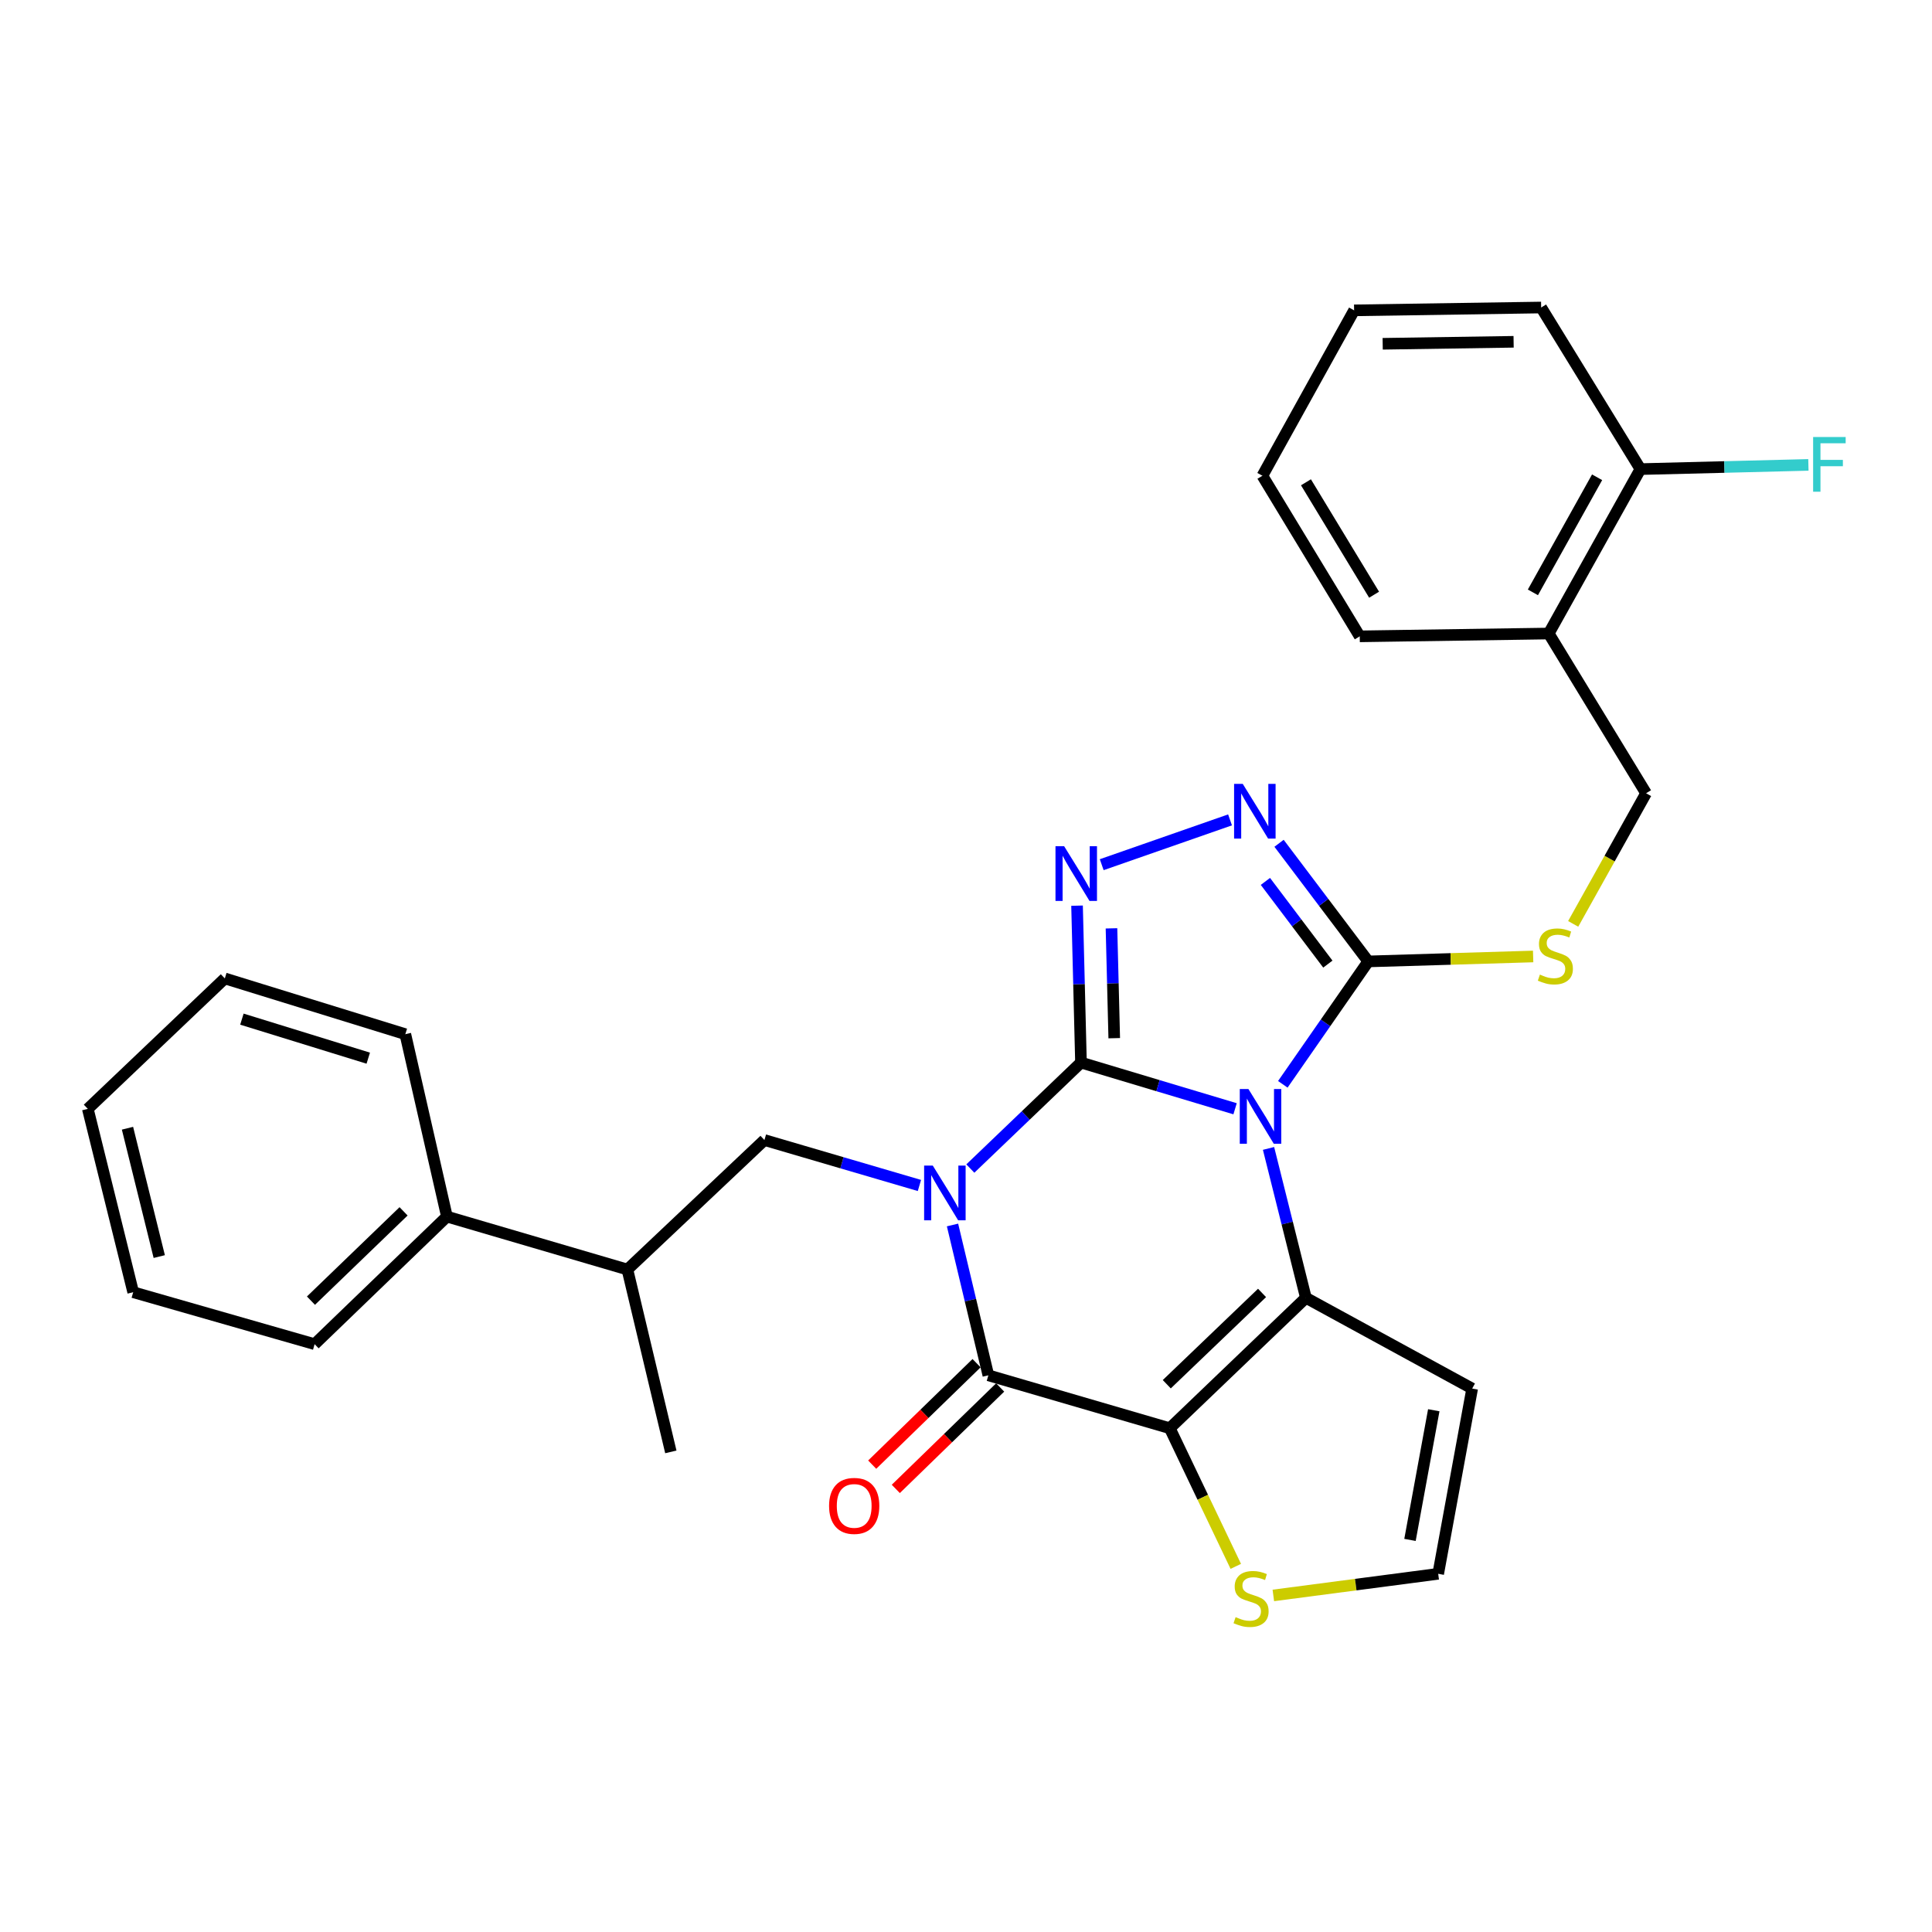<?xml version='1.0' encoding='iso-8859-1'?>
<svg version='1.1' baseProfile='full'
              xmlns='http://www.w3.org/2000/svg'
                      xmlns:rdkit='http://www.rdkit.org/xml'
                      xmlns:xlink='http://www.w3.org/1999/xlink'
                  xml:space='preserve'
width='1000px' height='1000px' viewBox='0 0 1000 1000'>
<!-- END OF HEADER -->
<rect style='opacity:1.0;fill:#FFFFFF;stroke:none' width='1000' height='1000' x='0' y='0'> </rect>
<path class='bond-0' d='M 559.513,549.984 L 530.878,577.412' style='fill:none;fill-rule:evenodd;stroke:#000000;stroke-width:6px;stroke-linecap:butt;stroke-linejoin:miter;stroke-opacity:1' />
<path class='bond-0' d='M 530.878,577.412 L 502.244,604.839' style='fill:none;fill-rule:evenodd;stroke:#0000FF;stroke-width:6px;stroke-linecap:butt;stroke-linejoin:miter;stroke-opacity:1' />
<path class='bond-1' d='M 559.513,549.984 L 599.395,561.94' style='fill:none;fill-rule:evenodd;stroke:#000000;stroke-width:6px;stroke-linecap:butt;stroke-linejoin:miter;stroke-opacity:1' />
<path class='bond-1' d='M 599.395,561.94 L 639.278,573.896' style='fill:none;fill-rule:evenodd;stroke:#0000FF;stroke-width:6px;stroke-linecap:butt;stroke-linejoin:miter;stroke-opacity:1' />
<path class='bond-5' d='M 559.513,549.984 L 558.494,509.378' style='fill:none;fill-rule:evenodd;stroke:#000000;stroke-width:6px;stroke-linecap:butt;stroke-linejoin:miter;stroke-opacity:1' />
<path class='bond-5' d='M 558.494,509.378 L 557.475,468.772' style='fill:none;fill-rule:evenodd;stroke:#0000FF;stroke-width:6px;stroke-linecap:butt;stroke-linejoin:miter;stroke-opacity:1' />
<path class='bond-5' d='M 576.728,537.363 L 576.015,508.939' style='fill:none;fill-rule:evenodd;stroke:#000000;stroke-width:6px;stroke-linecap:butt;stroke-linejoin:miter;stroke-opacity:1' />
<path class='bond-5' d='M 576.015,508.939 L 575.302,480.514' style='fill:none;fill-rule:evenodd;stroke:#0000FF;stroke-width:6px;stroke-linecap:butt;stroke-linejoin:miter;stroke-opacity:1' />
<path class='bond-4' d='M 493.02,634.048 L 502.299,672.956' style='fill:none;fill-rule:evenodd;stroke:#0000FF;stroke-width:6px;stroke-linecap:butt;stroke-linejoin:miter;stroke-opacity:1' />
<path class='bond-4' d='M 502.299,672.956 L 511.577,711.863' style='fill:none;fill-rule:evenodd;stroke:#000000;stroke-width:6px;stroke-linecap:butt;stroke-linejoin:miter;stroke-opacity:1' />
<path class='bond-8' d='M 475.892,613.6 L 435.779,601.841' style='fill:none;fill-rule:evenodd;stroke:#0000FF;stroke-width:6px;stroke-linecap:butt;stroke-linejoin:miter;stroke-opacity:1' />
<path class='bond-8' d='M 435.779,601.841 L 395.667,590.082' style='fill:none;fill-rule:evenodd;stroke:#000000;stroke-width:6px;stroke-linecap:butt;stroke-linejoin:miter;stroke-opacity:1' />
<path class='bond-3' d='M 656.59,594.422 L 666.259,633.084' style='fill:none;fill-rule:evenodd;stroke:#0000FF;stroke-width:6px;stroke-linecap:butt;stroke-linejoin:miter;stroke-opacity:1' />
<path class='bond-3' d='M 666.259,633.084 L 675.929,671.746' style='fill:none;fill-rule:evenodd;stroke:#000000;stroke-width:6px;stroke-linecap:butt;stroke-linejoin:miter;stroke-opacity:1' />
<path class='bond-6' d='M 663.985,561.24 L 686.096,529.434' style='fill:none;fill-rule:evenodd;stroke:#0000FF;stroke-width:6px;stroke-linecap:butt;stroke-linejoin:miter;stroke-opacity:1' />
<path class='bond-6' d='M 686.096,529.434 L 708.207,497.628' style='fill:none;fill-rule:evenodd;stroke:#000000;stroke-width:6px;stroke-linecap:butt;stroke-linejoin:miter;stroke-opacity:1' />
<path class='bond-2' d='M 605.481,739.253 L 675.929,671.746' style='fill:none;fill-rule:evenodd;stroke:#000000;stroke-width:6px;stroke-linecap:butt;stroke-linejoin:miter;stroke-opacity:1' />
<path class='bond-2' d='M 603.922,716.473 L 653.235,669.218' style='fill:none;fill-rule:evenodd;stroke:#000000;stroke-width:6px;stroke-linecap:butt;stroke-linejoin:miter;stroke-opacity:1' />
<path class='bond-9' d='M 605.481,739.253 L 622.562,774.999' style='fill:none;fill-rule:evenodd;stroke:#000000;stroke-width:6px;stroke-linecap:butt;stroke-linejoin:miter;stroke-opacity:1' />
<path class='bond-9' d='M 622.562,774.999 L 639.642,810.746' style='fill:none;fill-rule:evenodd;stroke:#CCCC00;stroke-width:6px;stroke-linecap:butt;stroke-linejoin:miter;stroke-opacity:1' />
<path class='bond-31' d='M 605.481,739.253 L 511.577,711.863' style='fill:none;fill-rule:evenodd;stroke:#000000;stroke-width:6px;stroke-linecap:butt;stroke-linejoin:miter;stroke-opacity:1' />
<path class='bond-10' d='M 675.929,671.746 L 761.995,718.718' style='fill:none;fill-rule:evenodd;stroke:#000000;stroke-width:6px;stroke-linecap:butt;stroke-linejoin:miter;stroke-opacity:1' />
<path class='bond-13' d='M 505.469,705.579 L 478.457,731.837' style='fill:none;fill-rule:evenodd;stroke:#000000;stroke-width:6px;stroke-linecap:butt;stroke-linejoin:miter;stroke-opacity:1' />
<path class='bond-13' d='M 478.457,731.837 L 451.445,758.095' style='fill:none;fill-rule:evenodd;stroke:#FF0000;stroke-width:6px;stroke-linecap:butt;stroke-linejoin:miter;stroke-opacity:1' />
<path class='bond-13' d='M 517.685,718.147 L 490.674,744.405' style='fill:none;fill-rule:evenodd;stroke:#000000;stroke-width:6px;stroke-linecap:butt;stroke-linejoin:miter;stroke-opacity:1' />
<path class='bond-13' d='M 490.674,744.405 L 463.662,770.663' style='fill:none;fill-rule:evenodd;stroke:#FF0000;stroke-width:6px;stroke-linecap:butt;stroke-linejoin:miter;stroke-opacity:1' />
<path class='bond-7' d='M 570.247,447.561 L 636.664,424.37' style='fill:none;fill-rule:evenodd;stroke:#0000FF;stroke-width:6px;stroke-linecap:butt;stroke-linejoin:miter;stroke-opacity:1' />
<path class='bond-11' d='M 708.207,497.628 L 750.878,496.35' style='fill:none;fill-rule:evenodd;stroke:#000000;stroke-width:6px;stroke-linecap:butt;stroke-linejoin:miter;stroke-opacity:1' />
<path class='bond-11' d='M 750.878,496.35 L 793.55,495.071' style='fill:none;fill-rule:evenodd;stroke:#CCCC00;stroke-width:6px;stroke-linecap:butt;stroke-linejoin:miter;stroke-opacity:1' />
<path class='bond-30' d='M 708.207,497.628 L 685.121,467.056' style='fill:none;fill-rule:evenodd;stroke:#000000;stroke-width:6px;stroke-linecap:butt;stroke-linejoin:miter;stroke-opacity:1' />
<path class='bond-30' d='M 685.121,467.056 L 662.034,436.483' style='fill:none;fill-rule:evenodd;stroke:#0000FF;stroke-width:6px;stroke-linecap:butt;stroke-linejoin:miter;stroke-opacity:1' />
<path class='bond-30' d='M 687.294,499.018 L 671.134,477.618' style='fill:none;fill-rule:evenodd;stroke:#000000;stroke-width:6px;stroke-linecap:butt;stroke-linejoin:miter;stroke-opacity:1' />
<path class='bond-30' d='M 671.134,477.618 L 654.973,456.217' style='fill:none;fill-rule:evenodd;stroke:#0000FF;stroke-width:6px;stroke-linecap:butt;stroke-linejoin:miter;stroke-opacity:1' />
<path class='bond-15' d='M 395.667,590.082 L 324.742,657.102' style='fill:none;fill-rule:evenodd;stroke:#000000;stroke-width:6px;stroke-linecap:butt;stroke-linejoin:miter;stroke-opacity:1' />
<path class='bond-32' d='M 659.077,825.794 L 701.743,820.196' style='fill:none;fill-rule:evenodd;stroke:#CCCC00;stroke-width:6px;stroke-linecap:butt;stroke-linejoin:miter;stroke-opacity:1' />
<path class='bond-32' d='M 701.743,820.196 L 744.409,814.599' style='fill:none;fill-rule:evenodd;stroke:#000000;stroke-width:6px;stroke-linecap:butt;stroke-linejoin:miter;stroke-opacity:1' />
<path class='bond-12' d='M 761.995,718.718 L 744.409,814.599' style='fill:none;fill-rule:evenodd;stroke:#000000;stroke-width:6px;stroke-linecap:butt;stroke-linejoin:miter;stroke-opacity:1' />
<path class='bond-12' d='M 742.118,729.938 L 729.808,797.055' style='fill:none;fill-rule:evenodd;stroke:#000000;stroke-width:6px;stroke-linecap:butt;stroke-linejoin:miter;stroke-opacity:1' />
<path class='bond-16' d='M 814.275,478.198 L 833.14,444.393' style='fill:none;fill-rule:evenodd;stroke:#CCCC00;stroke-width:6px;stroke-linecap:butt;stroke-linejoin:miter;stroke-opacity:1' />
<path class='bond-16' d='M 833.14,444.393 L 852.004,410.589' style='fill:none;fill-rule:evenodd;stroke:#000000;stroke-width:6px;stroke-linecap:butt;stroke-linejoin:miter;stroke-opacity:1' />
<path class='bond-14' d='M 801.615,327.911 L 852.004,410.589' style='fill:none;fill-rule:evenodd;stroke:#000000;stroke-width:6px;stroke-linecap:butt;stroke-linejoin:miter;stroke-opacity:1' />
<path class='bond-17' d='M 801.615,327.911 L 849.083,242.81' style='fill:none;fill-rule:evenodd;stroke:#000000;stroke-width:6px;stroke-linecap:butt;stroke-linejoin:miter;stroke-opacity:1' />
<path class='bond-17' d='M 793.428,306.608 L 826.656,247.037' style='fill:none;fill-rule:evenodd;stroke:#000000;stroke-width:6px;stroke-linecap:butt;stroke-linejoin:miter;stroke-opacity:1' />
<path class='bond-20' d='M 801.615,327.911 L 703.796,329.372' style='fill:none;fill-rule:evenodd;stroke:#000000;stroke-width:6px;stroke-linecap:butt;stroke-linejoin:miter;stroke-opacity:1' />
<path class='bond-18' d='M 324.742,657.102 L 231.325,629.702' style='fill:none;fill-rule:evenodd;stroke:#000000;stroke-width:6px;stroke-linecap:butt;stroke-linejoin:miter;stroke-opacity:1' />
<path class='bond-21' d='M 324.742,657.102 L 347.225,751.493' style='fill:none;fill-rule:evenodd;stroke:#000000;stroke-width:6px;stroke-linecap:butt;stroke-linejoin:miter;stroke-opacity:1' />
<path class='bond-19' d='M 849.083,242.81 L 892.554,241.719' style='fill:none;fill-rule:evenodd;stroke:#000000;stroke-width:6px;stroke-linecap:butt;stroke-linejoin:miter;stroke-opacity:1' />
<path class='bond-19' d='M 892.554,241.719 L 936.025,240.628' style='fill:none;fill-rule:evenodd;stroke:#33CCCC;stroke-width:6px;stroke-linecap:butt;stroke-linejoin:miter;stroke-opacity:1' />
<path class='bond-22' d='M 849.083,242.81 L 797.7,159.168' style='fill:none;fill-rule:evenodd;stroke:#000000;stroke-width:6px;stroke-linecap:butt;stroke-linejoin:miter;stroke-opacity:1' />
<path class='bond-23' d='M 231.325,629.702 L 162.844,695.738' style='fill:none;fill-rule:evenodd;stroke:#000000;stroke-width:6px;stroke-linecap:butt;stroke-linejoin:miter;stroke-opacity:1' />
<path class='bond-23' d='M 208.887,626.991 L 160.95,673.216' style='fill:none;fill-rule:evenodd;stroke:#000000;stroke-width:6px;stroke-linecap:butt;stroke-linejoin:miter;stroke-opacity:1' />
<path class='bond-24' d='M 231.325,629.702 L 209.797,535.291' style='fill:none;fill-rule:evenodd;stroke:#000000;stroke-width:6px;stroke-linecap:butt;stroke-linejoin:miter;stroke-opacity:1' />
<path class='bond-25' d='M 703.796,329.372 L 653.417,246.247' style='fill:none;fill-rule:evenodd;stroke:#000000;stroke-width:6px;stroke-linecap:butt;stroke-linejoin:miter;stroke-opacity:1' />
<path class='bond-25' d='M 711.228,307.819 L 675.962,249.631' style='fill:none;fill-rule:evenodd;stroke:#000000;stroke-width:6px;stroke-linecap:butt;stroke-linejoin:miter;stroke-opacity:1' />
<path class='bond-34' d='M 797.7,159.168 L 700.885,160.639' style='fill:none;fill-rule:evenodd;stroke:#000000;stroke-width:6px;stroke-linecap:butt;stroke-linejoin:miter;stroke-opacity:1' />
<path class='bond-34' d='M 783.444,176.914 L 715.673,177.943' style='fill:none;fill-rule:evenodd;stroke:#000000;stroke-width:6px;stroke-linecap:butt;stroke-linejoin:miter;stroke-opacity:1' />
<path class='bond-26' d='M 162.844,695.738 L 68.94,668.845' style='fill:none;fill-rule:evenodd;stroke:#000000;stroke-width:6px;stroke-linecap:butt;stroke-linejoin:miter;stroke-opacity:1' />
<path class='bond-28' d='M 209.797,535.291 L 116.37,506.431' style='fill:none;fill-rule:evenodd;stroke:#000000;stroke-width:6px;stroke-linecap:butt;stroke-linejoin:miter;stroke-opacity:1' />
<path class='bond-28' d='M 190.609,547.708 L 125.211,527.506' style='fill:none;fill-rule:evenodd;stroke:#000000;stroke-width:6px;stroke-linecap:butt;stroke-linejoin:miter;stroke-opacity:1' />
<path class='bond-27' d='M 653.417,246.247 L 700.885,160.639' style='fill:none;fill-rule:evenodd;stroke:#000000;stroke-width:6px;stroke-linecap:butt;stroke-linejoin:miter;stroke-opacity:1' />
<path class='bond-33' d='M 68.94,668.845 L 45.455,573.947' style='fill:none;fill-rule:evenodd;stroke:#000000;stroke-width:6px;stroke-linecap:butt;stroke-linejoin:miter;stroke-opacity:1' />
<path class='bond-33' d='M 82.431,650.399 L 65.991,583.971' style='fill:none;fill-rule:evenodd;stroke:#000000;stroke-width:6px;stroke-linecap:butt;stroke-linejoin:miter;stroke-opacity:1' />
<path class='bond-29' d='M 116.37,506.431 L 45.455,573.947' style='fill:none;fill-rule:evenodd;stroke:#000000;stroke-width:6px;stroke-linecap:butt;stroke-linejoin:miter;stroke-opacity:1' />
<path  class='atom-1' d='M 482.805 603.302
L 492.085 618.302
Q 493.005 619.782, 494.485 622.462
Q 495.965 625.142, 496.045 625.302
L 496.045 603.302
L 499.805 603.302
L 499.805 631.622
L 495.925 631.622
L 485.965 615.222
Q 484.805 613.302, 483.565 611.102
Q 482.365 608.902, 482.005 608.222
L 482.005 631.622
L 478.325 631.622
L 478.325 603.302
L 482.805 603.302
' fill='#0000FF'/>
<path  class='atom-2' d='M 646.183 563.682
L 655.463 578.682
Q 656.383 580.162, 657.863 582.842
Q 659.343 585.522, 659.423 585.682
L 659.423 563.682
L 663.183 563.682
L 663.183 592.002
L 659.303 592.002
L 649.343 575.602
Q 648.183 573.682, 646.943 571.482
Q 645.743 569.282, 645.383 568.602
L 645.383 592.002
L 641.703 592.002
L 641.703 563.682
L 646.183 563.682
' fill='#0000FF'/>
<path  class='atom-6' d='M 550.799 438.006
L 560.079 453.006
Q 560.999 454.486, 562.479 457.166
Q 563.959 459.846, 564.039 460.006
L 564.039 438.006
L 567.799 438.006
L 567.799 466.326
L 563.919 466.326
L 553.959 449.926
Q 552.799 448.006, 551.559 445.806
Q 550.359 443.606, 549.999 442.926
L 549.999 466.326
L 546.319 466.326
L 546.319 438.006
L 550.799 438.006
' fill='#0000FF'/>
<path  class='atom-8' d='M 643.242 405.728
L 652.522 420.728
Q 653.442 422.208, 654.922 424.888
Q 656.402 427.568, 656.482 427.728
L 656.482 405.728
L 660.242 405.728
L 660.242 434.048
L 656.362 434.048
L 646.402 417.648
Q 645.242 415.728, 644.002 413.528
Q 642.802 411.328, 642.442 410.648
L 642.442 434.048
L 638.762 434.048
L 638.762 405.728
L 643.242 405.728
' fill='#0000FF'/>
<path  class='atom-10' d='M 639.555 837.025
Q 639.875 837.145, 641.195 837.705
Q 642.515 838.265, 643.955 838.625
Q 645.435 838.945, 646.875 838.945
Q 649.555 838.945, 651.115 837.665
Q 652.675 836.345, 652.675 834.065
Q 652.675 832.505, 651.875 831.545
Q 651.115 830.585, 649.915 830.065
Q 648.715 829.545, 646.715 828.945
Q 644.195 828.185, 642.675 827.465
Q 641.195 826.745, 640.115 825.225
Q 639.075 823.705, 639.075 821.145
Q 639.075 817.585, 641.475 815.385
Q 643.915 813.185, 648.715 813.185
Q 651.995 813.185, 655.715 814.745
L 654.795 817.825
Q 651.395 816.425, 648.835 816.425
Q 646.075 816.425, 644.555 817.585
Q 643.035 818.705, 643.075 820.665
Q 643.075 822.185, 643.835 823.105
Q 644.635 824.025, 645.755 824.545
Q 646.915 825.065, 648.835 825.665
Q 651.395 826.465, 652.915 827.265
Q 654.435 828.065, 655.515 829.705
Q 656.635 831.305, 656.635 834.065
Q 656.635 837.985, 653.995 840.105
Q 651.395 842.185, 647.035 842.185
Q 644.515 842.185, 642.595 841.625
Q 640.715 841.105, 638.475 840.185
L 639.555 837.025
' fill='#CCCC00'/>
<path  class='atom-12' d='M 797.052 504.447
Q 797.372 504.567, 798.692 505.127
Q 800.012 505.687, 801.452 506.047
Q 802.932 506.367, 804.372 506.367
Q 807.052 506.367, 808.612 505.087
Q 810.172 503.767, 810.172 501.487
Q 810.172 499.927, 809.372 498.967
Q 808.612 498.007, 807.412 497.487
Q 806.212 496.967, 804.212 496.367
Q 801.692 495.607, 800.172 494.887
Q 798.692 494.167, 797.612 492.647
Q 796.572 491.127, 796.572 488.567
Q 796.572 485.007, 798.972 482.807
Q 801.412 480.607, 806.212 480.607
Q 809.492 480.607, 813.212 482.167
L 812.292 485.247
Q 808.892 483.847, 806.332 483.847
Q 803.572 483.847, 802.052 485.007
Q 800.532 486.127, 800.572 488.087
Q 800.572 489.607, 801.332 490.527
Q 802.132 491.447, 803.252 491.967
Q 804.412 492.487, 806.332 493.087
Q 808.892 493.887, 810.412 494.687
Q 811.932 495.487, 813.012 497.127
Q 814.132 498.727, 814.132 501.487
Q 814.132 505.407, 811.492 507.527
Q 808.892 509.607, 804.532 509.607
Q 802.012 509.607, 800.092 509.047
Q 798.212 508.527, 795.972 507.607
L 797.052 504.447
' fill='#CCCC00'/>
<path  class='atom-14' d='M 429.132 779.45
Q 429.132 772.65, 432.492 768.85
Q 435.852 765.05, 442.132 765.05
Q 448.412 765.05, 451.772 768.85
Q 455.132 772.65, 455.132 779.45
Q 455.132 786.33, 451.732 790.25
Q 448.332 794.13, 442.132 794.13
Q 435.892 794.13, 432.492 790.25
Q 429.132 786.37, 429.132 779.45
M 442.132 790.93
Q 446.452 790.93, 448.772 788.05
Q 451.132 785.13, 451.132 779.45
Q 451.132 773.89, 448.772 771.09
Q 446.452 768.25, 442.132 768.25
Q 437.812 768.25, 435.452 771.05
Q 433.132 773.85, 433.132 779.45
Q 433.132 785.17, 435.452 788.05
Q 437.812 790.93, 442.132 790.93
' fill='#FF0000'/>
<path  class='atom-20' d='M 938.471 226.196
L 955.311 226.196
L 955.311 229.436
L 942.271 229.436
L 942.271 238.036
L 953.871 238.036
L 953.871 241.316
L 942.271 241.316
L 942.271 254.516
L 938.471 254.516
L 938.471 226.196
' fill='#33CCCC'/>
</svg>
